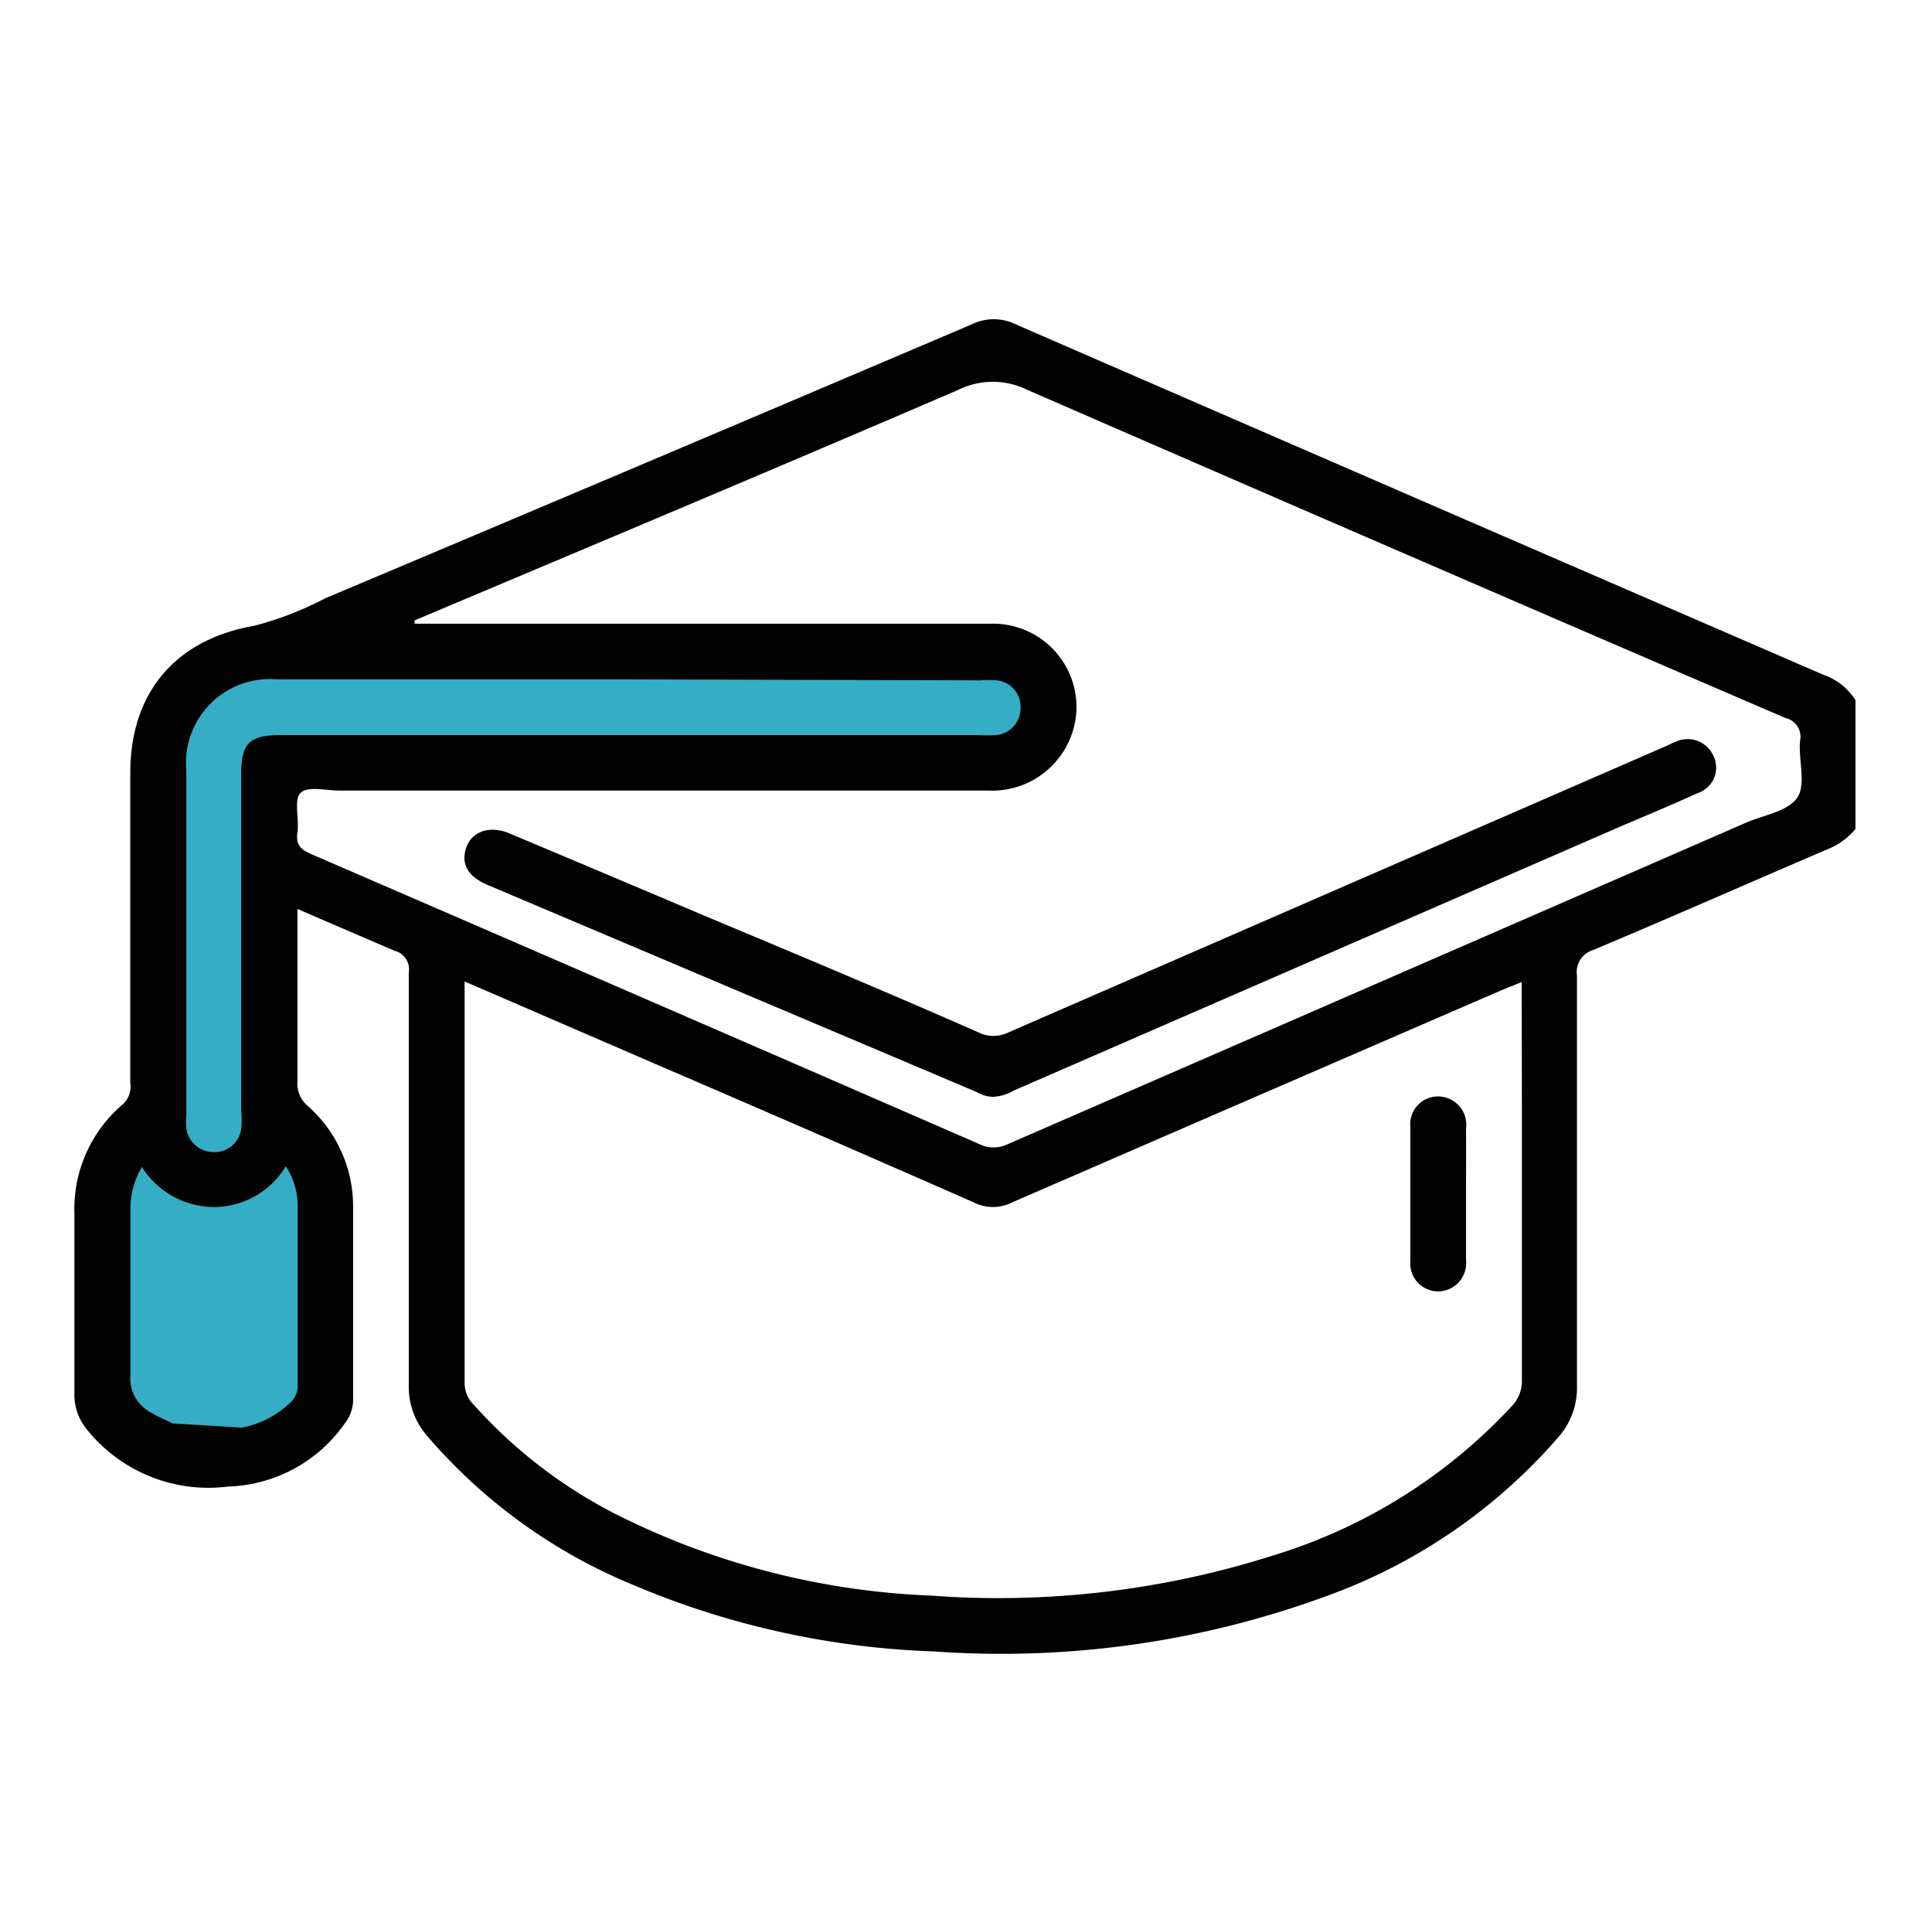 <svg xmlns="http://www.w3.org/2000/svg" viewBox="0 0 101 100"><defs><style>.cls-1{fill:#35adc5;}.cls-2{fill:#020202;}</style></defs><title>Mesa de trabajo 9</title><g id="Capa_2" data-name="Capa 2"><polyline class="cls-1" points="53.95 39.18 14.53 39.18 14.53 58.89 17.49 59.88 17.49 72.69 14.53 75.64 10.59 75.64 5.66 72.69 5.66 61.85 7.63 58.89 9.61 38.2 10.59 35.24 16.5 34.26 53.95 33.27 54.93 35.24 53.95 40.17"/></g><g id="Capa_1" data-name="Capa 1"><path class="cls-2" d="M97,43.33a3.63,3.63,0,0,1-1.49,1.07c-4.08,1.75-8.14,3.54-12.23,5.26A1.2,1.2,0,0,0,82.44,51c0,7.15,0,14.3,0,21.45a3.88,3.88,0,0,1-1,2.7,29.07,29.07,0,0,1-11.81,8.17,49.33,49.33,0,0,1-20.77,3A44.13,44.13,0,0,1,33,82.8a28.42,28.42,0,0,1-10.63-7.7,3.91,3.91,0,0,1-1-2.72c0-7.18,0-14.36,0-21.54a1,1,0,0,0-.73-1.14C19,49,17.33,48.28,15.55,47.51v4.58c0,1.48,0,3,0,4.45a1.51,1.51,0,0,0,.52,1.25,7,7,0,0,1,2.39,5.29c0,3.34,0,6.67,0,10a2,2,0,0,1-.4,1.27,7.73,7.73,0,0,1-6.14,3.35,8.14,8.14,0,0,1-7.39-3,2.82,2.82,0,0,1-.64-1.83c0-3.15,0-6.3,0-9.45a7.17,7.17,0,0,1,2.53-5.7,1.25,1.25,0,0,0,.39-1.12q0-8.09,0-16.18c0-4.23,2.36-7,6.52-7.72a17.74,17.74,0,0,0,3.7-1.44Q34,24.11,50.83,16.94a2.59,2.59,0,0,1,2.24,0q21.14,9.19,42.28,18.34A3.21,3.21,0,0,1,97,36.6ZM21.67,32.43l0,.17H51.82a4.36,4.36,0,0,1,4.45,4.59,4.41,4.41,0,0,1-4.64,4.13H17.73c-.69,0-1.61-.24-2,.11s-.08,1.36-.18,2.07.21.92.78,1.17q17.46,7.55,34.89,15.14a1.68,1.68,0,0,0,1.45,0Q72,51.4,91.28,43c.92-.4,2.14-.58,2.65-1.27s.08-2,.17-3a1,1,0,0,0-.76-1.2Q73.51,29,53.71,20.38a4.08,4.08,0,0,0-3.62,0C40.64,24.45,31.15,28.43,21.67,32.43Zm57.88,18.9-1.06.43Q65.69,57.3,52.91,62.85a2.22,2.22,0,0,1-2,0q-8.37-3.68-16.77-7.29l-9.85-4.26a3.91,3.91,0,0,0,0,.41c0,6.88,0,13.75,0,20.63a1.6,1.6,0,0,0,.5,1.11,25.48,25.48,0,0,0,7.76,5.87A40.11,40.11,0,0,0,48.68,83.4,47.36,47.36,0,0,0,66.5,81.32a28.27,28.27,0,0,0,12.55-7.84,1.9,1.9,0,0,0,.51-1.37c0-4.7,0-9.39,0-14.09ZM32.84,35.51H14.48a4.38,4.38,0,0,0-4.74,4.75q0,9,0,18a4.33,4.33,0,0,0,0,.72,1.44,1.44,0,0,0,1.45,1.24A1.4,1.4,0,0,0,12.61,59a3.86,3.86,0,0,0,0-.9V40.5c0-1.67.42-2.08,2.1-2.08H51.18a5.53,5.53,0,0,0,.91,0A1.4,1.4,0,0,0,53.35,37a1.38,1.38,0,0,0-1.25-1.44,4.37,4.37,0,0,0-.81,0ZM12.64,74.62a5,5,0,0,0,2.52-1.29,1.19,1.19,0,0,0,.4-1c0-3.09,0-6.18,0-9.27a3.72,3.72,0,0,0-.62-2.1,4.4,4.4,0,0,1-3.72,2.13A4.48,4.48,0,0,1,7.42,61a4.22,4.22,0,0,0-.6,2.32c0,2.85,0,5.7,0,8.54a2,2,0,0,0,1,1.93c.38.24.8.41,1.2.61"/><path class="cls-2" d="M51.9,57.33a1.71,1.71,0,0,1-.84-.25L25.55,46.28c-1-.41-1.39-1-1.24-1.74.19-1,1.16-1.44,2.27-1q5.15,2.16,10.26,4.33c4.78,2,9.56,4,14.33,6.1a1.75,1.75,0,0,0,1.53,0L87.09,39c.16-.07.32-.16.49-.22a1.48,1.48,0,0,1,2,.74,1.4,1.4,0,0,1-.82,1.93c-1.32.6-2.66,1.16-4,1.73L53,57A2.35,2.35,0,0,1,51.9,57.33Z"/><path class="cls-2" d="M76.64,62.51c0,1.12,0,2.24,0,3.35A1.48,1.48,0,0,1,75.2,67.5a1.46,1.46,0,0,1-1.47-1.6c0-2.33,0-4.65,0-7a1.45,1.45,0,0,1,1.48-1.59A1.48,1.48,0,0,1,76.64,59C76.65,60.15,76.64,61.33,76.64,62.51Z"/></g></svg>